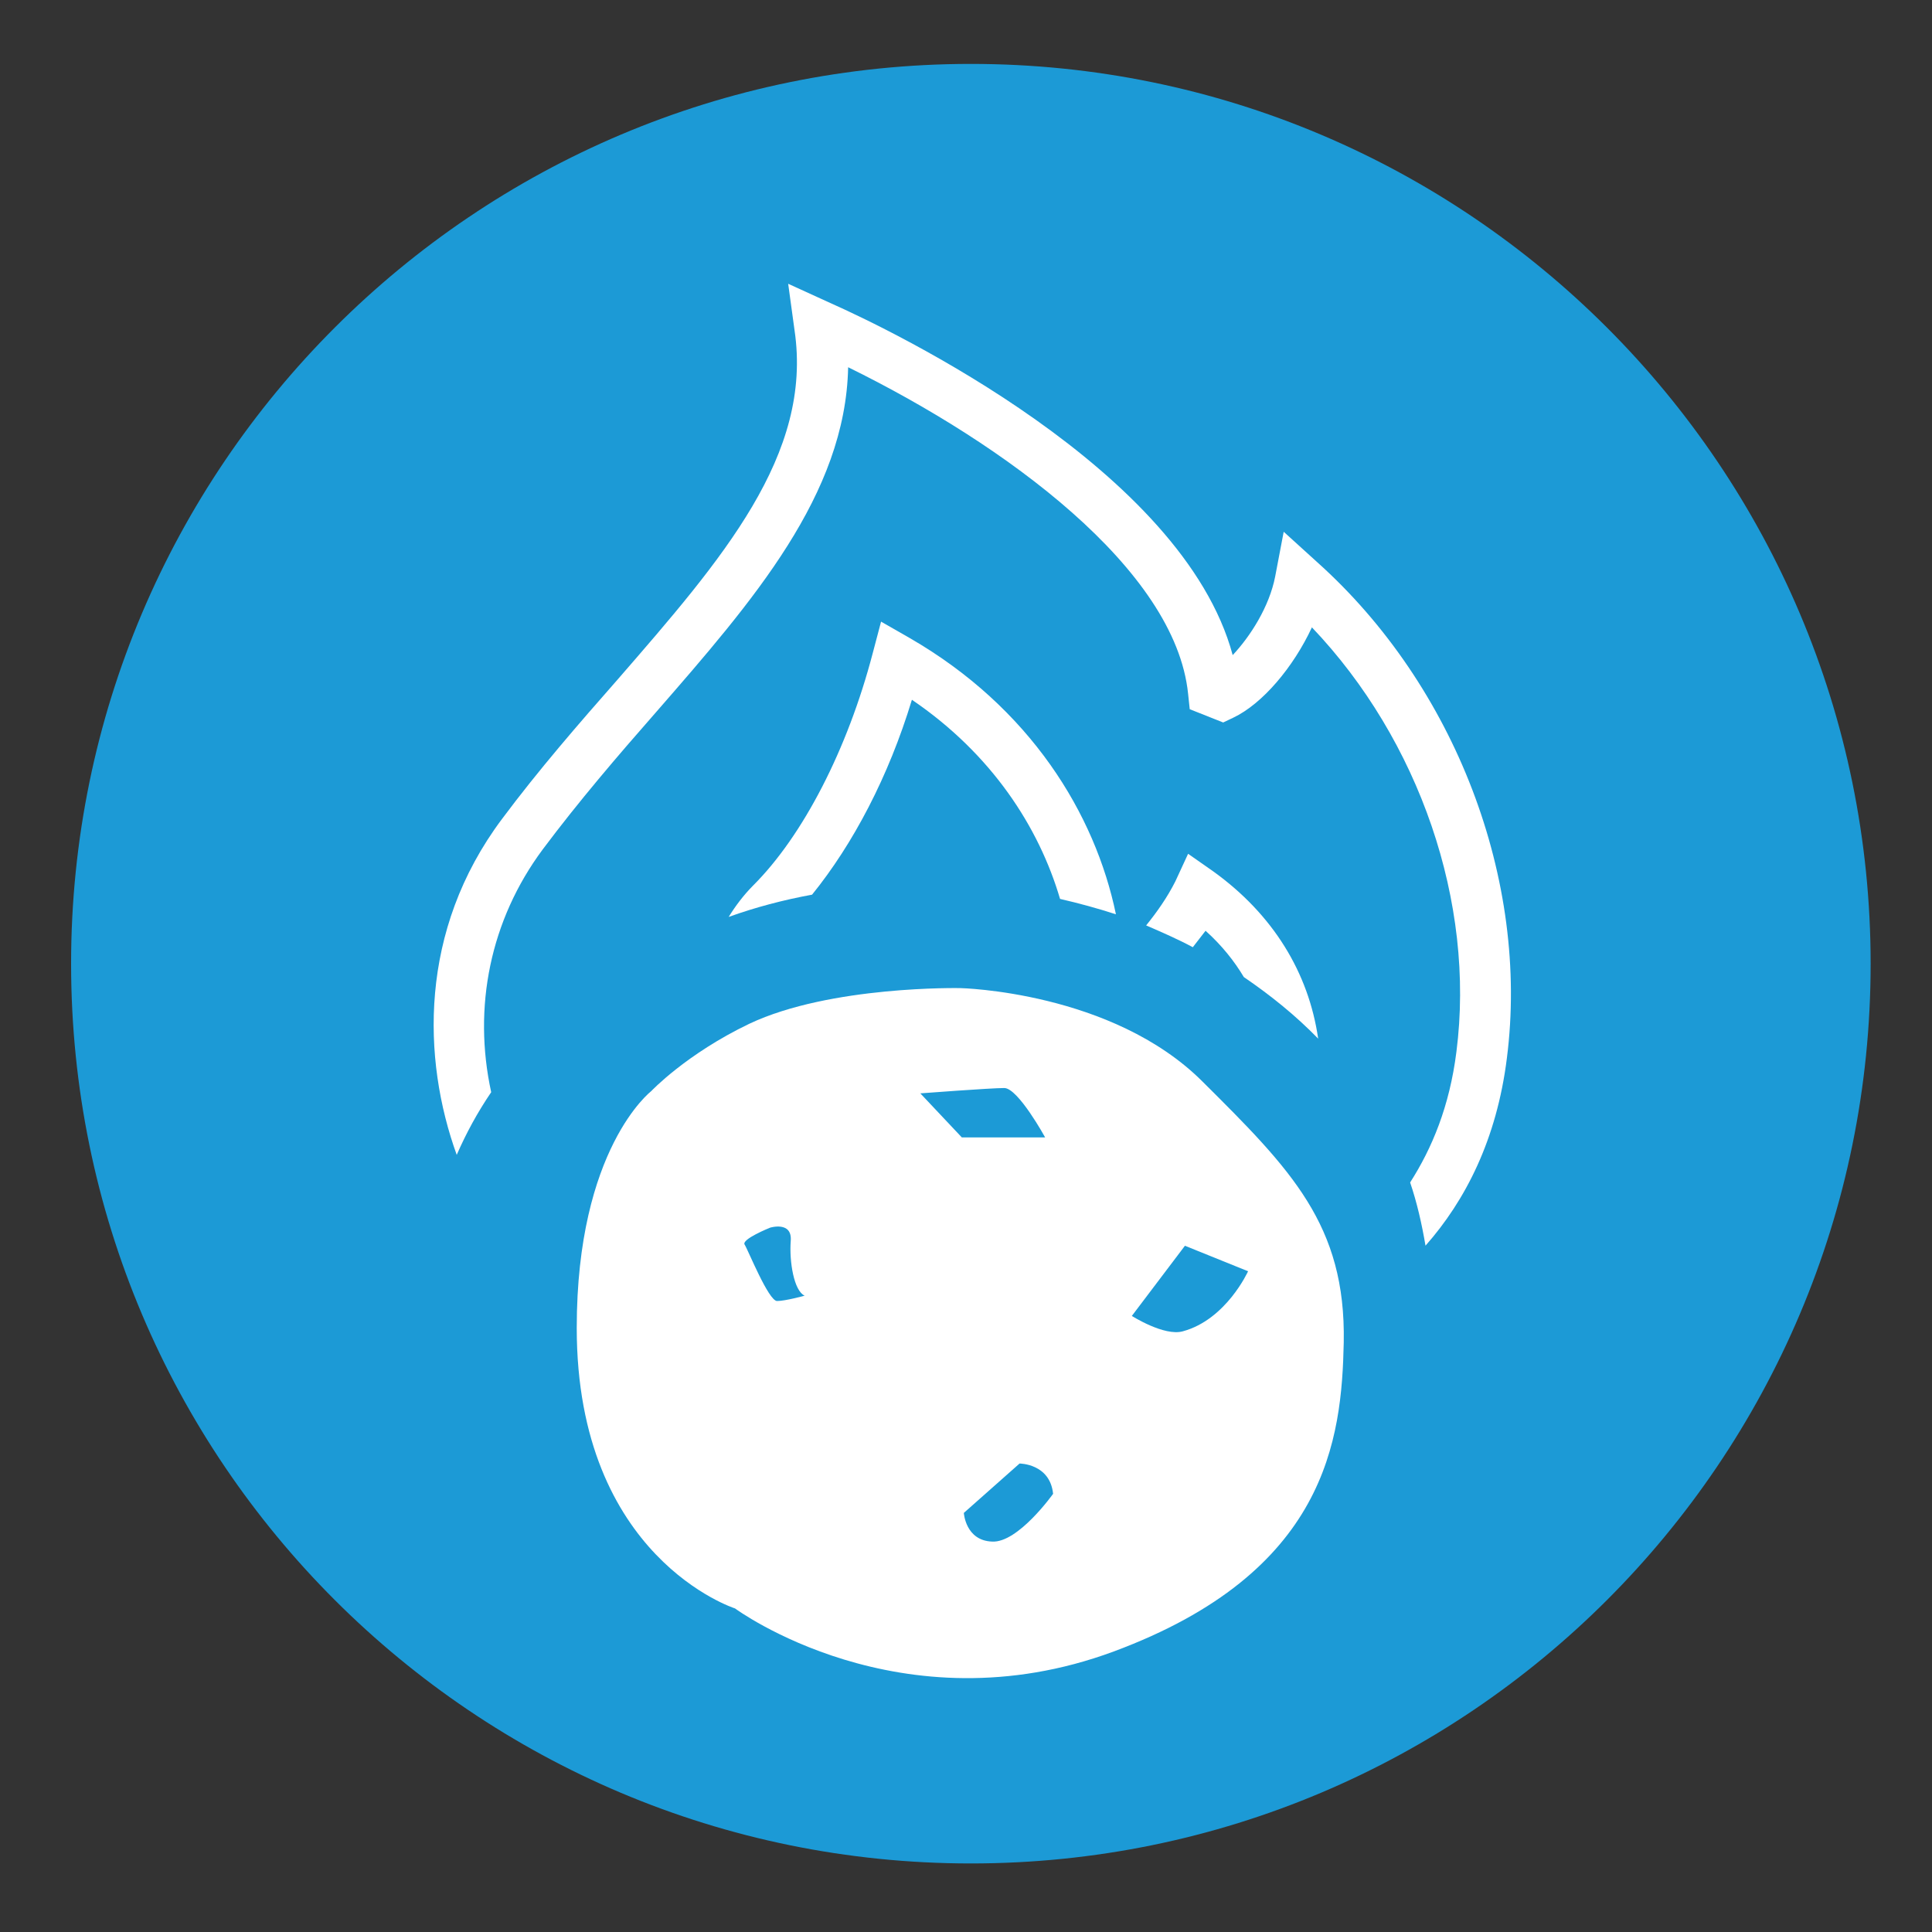 <?xml version="1.0" encoding="utf-8"?>
<!-- Generator: Adobe Illustrator 16.0.0, SVG Export Plug-In . SVG Version: 6.00 Build 0)  -->
<!DOCTYPE svg PUBLIC "-//W3C//DTD SVG 1.1//EN" "http://www.w3.org/Graphics/SVG/1.1/DTD/svg11.dtd">
<svg version="1.1" id="Layer_1" xmlns="http://www.w3.org/2000/svg" xmlns:xlink="http://www.w3.org/1999/xlink" x="0px" y="0px"
	 width="25px" height="25px" viewBox="0 0 25 25" enable-background="new 0 0 25 25" xml:space="preserve">
<rect x="0" y="0" width="25" height="25" fill="#333333" stroke="none"/>
<g display="none">
	<path display="inline" fill-rule="evenodd" clip-rule="evenodd" fill="#F58220" d="M24.165,12.496
		c0-6.438-5.219-11.657-11.665-11.657c-6.438,0-11.665,5.219-11.665,11.657c0,6.445,5.227,11.665,11.665,11.665
		C18.945,24.161,24.165,18.941,24.165,12.496z"/>
	<path display="inline" fill-rule="evenodd" clip-rule="evenodd" fill="#FFFFFF" d="M6.427,7.821c0,0,0.689-0.738,1.935-1.322
		C9.958,5.748,12.5,5.79,12.5,5.79s2.981,0.069,4.752,1.839c1.742,1.742,2.83,2.823,2.781,5.13
		c-0.042,1.907-0.331,4.517-4.518,6.072c-4.193,1.549-7.437-0.847-7.437-0.847s-3.112-0.991-3.112-5.508
		C4.967,8.943,6.427,7.821,6.427,7.821z"/>
	<path display="inline" fill-rule="evenodd" clip-rule="evenodd" fill="#F58220" d="M8.768,10.5c0,0,0.434-0.138,0.399,0.269
		c-0.034,0.4,0.069,0.971,0.269,1.074c0,0-0.372,0.104-0.537,0.104c-0.165,0-0.571-1.013-0.633-1.108
		C8.196,10.734,8.768,10.5,8.768,10.5z"/>
	<path display="inline" fill-rule="evenodd" clip-rule="evenodd" fill="#F58220" d="M11.722,7.855c0,0,1.377-0.097,1.646-0.097
		s0.805,0.972,0.805,0.972h-1.645L11.722,7.855z"/>
	<path display="inline" fill-rule="evenodd" clip-rule="evenodd" fill="#F58220" d="M16.914,10.857l1.239,0.503
		c0,0-0.426,0.942-1.273,1.177c-0.373,0.103-1.013-0.303-1.013-0.303L16.914,10.857z"/>
	<path display="inline" fill-rule="evenodd" clip-rule="evenodd" fill="#F58220" d="M14.325,15.733c0,0-0.688,0.971-1.205,0.944
		c-0.51-0.036-0.544-0.565-0.544-0.565l1.086-0.97C13.663,15.142,14.262,15.134,14.325,15.733z"/>
</g>
<g display="none">
	<path display="inline" fill-rule="evenodd" clip-rule="evenodd" fill="#72BF44" d="M24.089,12.5c0-6.45-5.229-11.687-11.687-11.687
		C5.953,0.813,0.716,6.05,0.716,12.5c0,6.451,5.237,11.687,11.687,11.687C18.86,24.187,24.089,18.951,24.089,12.5z"/>
	<path display="inline" fill-rule="evenodd" clip-rule="evenodd" fill="#FFFFFF" d="M12.306,4.877c-1.531,0-2.773,1.242-2.773,2.773
		c0,1.539,1.242,2.78,2.773,2.78c1.539,0,2.78-1.242,2.78-2.78C15.086,6.119,13.845,4.877,12.306,4.877z"/>
	<path display="inline" fill-rule="evenodd" clip-rule="evenodd" fill="#FFFFFF" d="M5.677,8.934c0,0,0.18,0.448,0.421,0.448
		c0,0,1.241,0.07,1.552-0.413l0.035-1.173c0,0-0.208-0.448-0.38-0.448H5.394c0,0-0.27,0.242-0.408,0.621L4.745,8.761
		c0,0-1.655,1.345-1.938,3.699c0,0-0.069,0.523,0.525,1.076c0,0,0.441,0.483,0.965,0.586c0,0,1.214,0.607,3.092,0.675h0.482
		c0.165-0.006,0.33-0.013,0.51-0.02l1,4.174v0.662h5.85v-1.311l0.849-3.538c0.172,0.013,0.352,0.027,0.524,0.033h0.503
		c1.946-0.041,3.208-0.675,3.208-0.675c0.524-0.104,0.973-0.586,0.973-0.586c0.586-0.552,0.517-1.076,0.517-1.076
		c-0.275-2.354-1.938-3.699-1.938-3.699l-0.241-0.792c-0.138-0.379-0.399-0.621-0.399-0.621h-1.918c-0.173,0-0.38,0.448-0.38,0.448
		l0.034,1.173c0.311,0.483,1.559,0.413,1.559,0.413c0.242,0,0.415-0.448,0.415-0.448c0.448,1.317,0.242,2.8,0.242,2.8l-0.242,0.104
		c-0.069-0.655-0.974-0.655-0.974-0.655c-0.503,0-0.882,0.365-1.075,0.586l-1.587-0.352l-0.07,0.034v-0.027
		c-0.151-0.035-0.31-0.055-0.469-0.062v-0.008h-0.332l-0.007,0.015h-4.229l-0.013-0.015H10.03l-0.311,0.015l-0.338,0.048v0.034
		l-0.062-0.034l-1.586,0.352c-0.193-0.221-0.579-0.586-1.083-0.586c0,0-0.897,0-0.972,0.655l-0.242-0.104
		C5.436,11.734,5.228,10.251,5.677,8.934z"/>
	<path display="inline" fill-rule="evenodd" clip-rule="evenodd" fill="#FFFFFF" d="M21.861,19.358
		c-0.131,0.172-0.263,0.338-0.394,0.51H3.338c-0.138-0.172-0.27-0.338-0.393-0.51H21.861z"/>
</g>
<g display="none">
	<path display="inline" fill-rule="evenodd" clip-rule="evenodd" fill="#FDB913" d="M23.909,12.571
		c0,6.411-5.198,11.603-11.603,11.603c-6.411,0-11.603-5.192-11.603-11.603c0-6.403,5.192-11.603,11.603-11.603
		C18.71,0.968,23.909,6.167,23.909,12.571z"/>
	<path display="inline" fill-rule="evenodd" clip-rule="evenodd" fill="#FFFFFF" d="M12.306,4.564c-4.425,0-8.013,3.59-8.013,8.014
		c0,4.426,3.588,8.008,8.013,8.008s8.007-3.582,8.007-8.008C20.313,8.154,16.73,4.564,12.306,4.564z M17.778,16.263
		c-0.24,0.349-0.506,0.678-0.808,0.972c-0.301,0.302-0.63,0.576-0.979,0.808c-0.35,0.24-0.727,0.446-1.117,0.61
		c-0.815,0.342-1.678,0.521-2.568,0.521s-1.753-0.178-2.568-0.521c-0.39-0.164-0.767-0.37-1.116-0.61
		c-0.356-0.232-0.686-0.506-0.98-0.808c-0.301-0.294-0.575-0.624-0.808-0.972c-0.24-0.357-0.445-0.732-0.61-1.117
		c-0.342-0.815-0.513-1.678-0.513-2.568c0-0.896,0.17-1.759,0.513-2.569c0.165-0.39,0.37-0.767,0.61-1.123
		C7.066,8.538,7.34,8.208,7.641,7.913c0.294-0.301,0.624-0.575,0.98-0.808C8.97,6.865,9.347,6.66,9.737,6.496
		c0.815-0.343,1.678-0.521,2.568-0.521s1.753,0.177,2.568,0.521c0.39,0.164,0.767,0.369,1.117,0.609
		c0.349,0.233,0.678,0.507,0.979,0.808c0.302,0.295,0.568,0.625,0.808,0.973c0.233,0.356,0.438,0.732,0.603,1.123
		c0.342,0.81,0.521,1.672,0.521,2.569c0,0.891-0.178,1.753-0.521,2.568C18.216,15.531,18.011,15.906,17.778,16.263z"/>
	<path display="inline" fill-rule="evenodd" clip-rule="evenodd" fill="#FFFFFF" d="M12.519,7.538c-0.254,0-0.459,0.177-0.459,0.39
		v4.691H7.401c-0.211,0-0.383,0.213-0.383,0.466c0,0.261,0.172,0.466,0.383,0.466l4.98,0.013c0.37,0.007,0.602-0.198,0.602-0.5
		V7.928C12.983,7.715,12.778,7.538,12.519,7.538z"/>
</g>
<g display="none">
	<path display="inline" fill-rule="evenodd" clip-rule="evenodd" fill="#1F9B90" d="M24.067,12.571
		c0-6.438-5.219-11.656-11.664-11.656c-6.438,0-11.664,5.219-11.664,11.656c0,6.445,5.227,11.664,11.664,11.664
		C18.849,24.235,24.067,19.016,24.067,12.571z"/>
	<path display="inline" fill-rule="evenodd" clip-rule="evenodd" fill="#FFFFFF" d="M6.269,18.707h12.269V6.443H6.269V18.707z
		 M7.487,17.487h9.827V7.662H7.487V17.487z"/>
	<path display="inline" fill-rule="evenodd" clip-rule="evenodd" fill="#FFFFFF" d="M19.523,7.566c0,1.163-0.944,2.106-2.114,2.106
		c-1.165,0-2.107-0.943-2.107-2.106c0-1.165,0.943-2.107,2.107-2.107C18.58,5.458,19.523,6.401,19.523,7.566z"/>
	<circle display="inline" fill-rule="evenodd" clip-rule="evenodd" fill="#FFFFFF" cx="7.39" cy="7.566" r="2.107"/>
	<path display="inline" fill-rule="evenodd" clip-rule="evenodd" fill="#FFFFFF" d="M19.523,17.583c0,1.171-0.944,2.113-2.114,2.113
		c-1.165,0-2.107-0.942-2.107-2.113c0-1.163,0.943-2.107,2.107-2.107C18.58,15.477,19.523,16.42,19.523,17.583z"/>
	<path display="inline" fill-rule="evenodd" clip-rule="evenodd" fill="#FFFFFF" d="M9.497,17.583c0,1.171-0.942,2.113-2.106,2.113
		c-1.164,0-2.107-0.942-2.107-2.113c0-1.163,0.944-2.107,2.107-2.107C8.555,15.477,9.497,16.42,9.497,17.583z"/>
</g>
<g>
	<path fill-rule="evenodd" clip-rule="evenodd" fill="#1C9AD6" d="M24.206,12.47c0,6.434-5.216,11.643-11.643,11.643
		c-6.425,0-11.643-5.209-11.643-11.643c0-6.426,5.218-11.643,11.643-11.643C18.989,0.827,24.206,6.044,24.206,12.47z"/>
	<path fill-rule="evenodd" clip-rule="evenodd" fill="#FFFFFF" d="M15.697,11.274l-0.323-0.226l-0.165,0.357
		c-0.104,0.206-0.234,0.392-0.378,0.57c0.206,0.089,0.412,0.179,0.604,0.282l0.165-0.213c0.213,0.192,0.372,0.393,0.495,0.599
		c0.352,0.24,0.674,0.501,0.962,0.797C16.934,12.587,16.473,11.831,15.697,11.274z"/>
	<path fill-rule="evenodd" clip-rule="evenodd" fill="#FFFFFF" d="M17.044,7.274l-0.433-0.393l-0.11,0.578
		c-0.076,0.393-0.323,0.777-0.55,1.018c-0.645-2.399-4.418-4.206-5.209-4.557l-0.543-0.248l0.082,0.599
		c0.24,1.614-0.934,2.962-2.289,4.522C7.491,9.363,6.975,9.955,6.494,10.6c-1.079,1.443-1.031,3.107-0.584,4.344
		c0.123-0.282,0.268-0.549,0.446-0.811c-0.24-1.1-0.013-2.227,0.667-3.142c0.468-0.625,0.969-1.209,1.464-1.773
		c1.258-1.443,2.454-2.818,2.488-4.466c2.027,0.996,4.234,2.61,4.399,4.226l0.021,0.199l0.433,0.172l0.13-0.062
		c0.378-0.179,0.778-0.653,1.018-1.169c1.389,1.458,2.117,3.561,1.87,5.492c-0.089,0.708-0.317,1.25-0.599,1.691
		c0.089,0.261,0.151,0.536,0.199,0.818c0.516-0.584,0.922-1.375,1.053-2.427C19.793,11.392,18.832,8.875,17.044,7.274z"/>
	<path fill-rule="evenodd" clip-rule="evenodd" fill="#FFFFFF" d="M11.773,8.257l-0.372-0.213l-0.109,0.412
		c-0.324,1.237-0.9,2.358-1.547,3.003c-0.123,0.124-0.227,0.262-0.316,0.406c0.344-0.124,0.708-0.22,1.079-0.288
		c0.529-0.653,0.99-1.526,1.292-2.522c1.032,0.701,1.644,1.648,1.917,2.577c0.241,0.055,0.489,0.123,0.723,0.199
		C14.171,10.532,13.332,9.157,11.773,8.257z"/>
	<path fill-rule="evenodd" clip-rule="evenodd" fill="#FFFFFF" d="M8.426,14.12c0,0,0.453-0.481,1.271-0.873
		c1.051-0.496,2.729-0.461,2.729-0.461s1.965,0.042,3.134,1.209c1.148,1.141,1.856,1.856,1.828,3.375
		c-0.026,1.257-0.219,2.976-2.976,4c-2.763,1.024-4.901-0.557-4.901-0.557s-2.048-0.652-2.048-3.629
		C7.463,14.861,8.426,14.12,8.426,14.12z"/>
	<path fill-rule="evenodd" clip-rule="evenodd" fill="#1C9AD6" d="M9.965,15.886c0,0,0.289-0.089,0.267,0.172
		c-0.02,0.268,0.042,0.646,0.18,0.708c0,0-0.248,0.069-0.357,0.069c-0.11,0-0.378-0.667-0.419-0.729
		C9.587,16.037,9.965,15.886,9.965,15.886z"/>
	<path fill-rule="evenodd" clip-rule="evenodd" fill="#1C9AD6" d="M11.909,14.148c0,0,0.909-0.069,1.086-0.069
		c0.179,0,0.529,0.639,0.529,0.639h-1.078L11.909,14.148z"/>
	<path fill-rule="evenodd" clip-rule="evenodd" fill="#1C9AD6" d="M15.333,16.12l0.817,0.33c0,0-0.282,0.625-0.844,0.777
		c-0.241,0.068-0.66-0.199-0.66-0.199L15.333,16.12z"/>
	<path fill-rule="evenodd" clip-rule="evenodd" fill="#1C9AD6" d="M13.627,19.33c0,0-0.453,0.638-0.79,0.618
		c-0.344-0.013-0.365-0.371-0.365-0.371l0.721-0.639C13.194,18.938,13.587,18.938,13.627,19.33z"/>
</g>
</svg>
